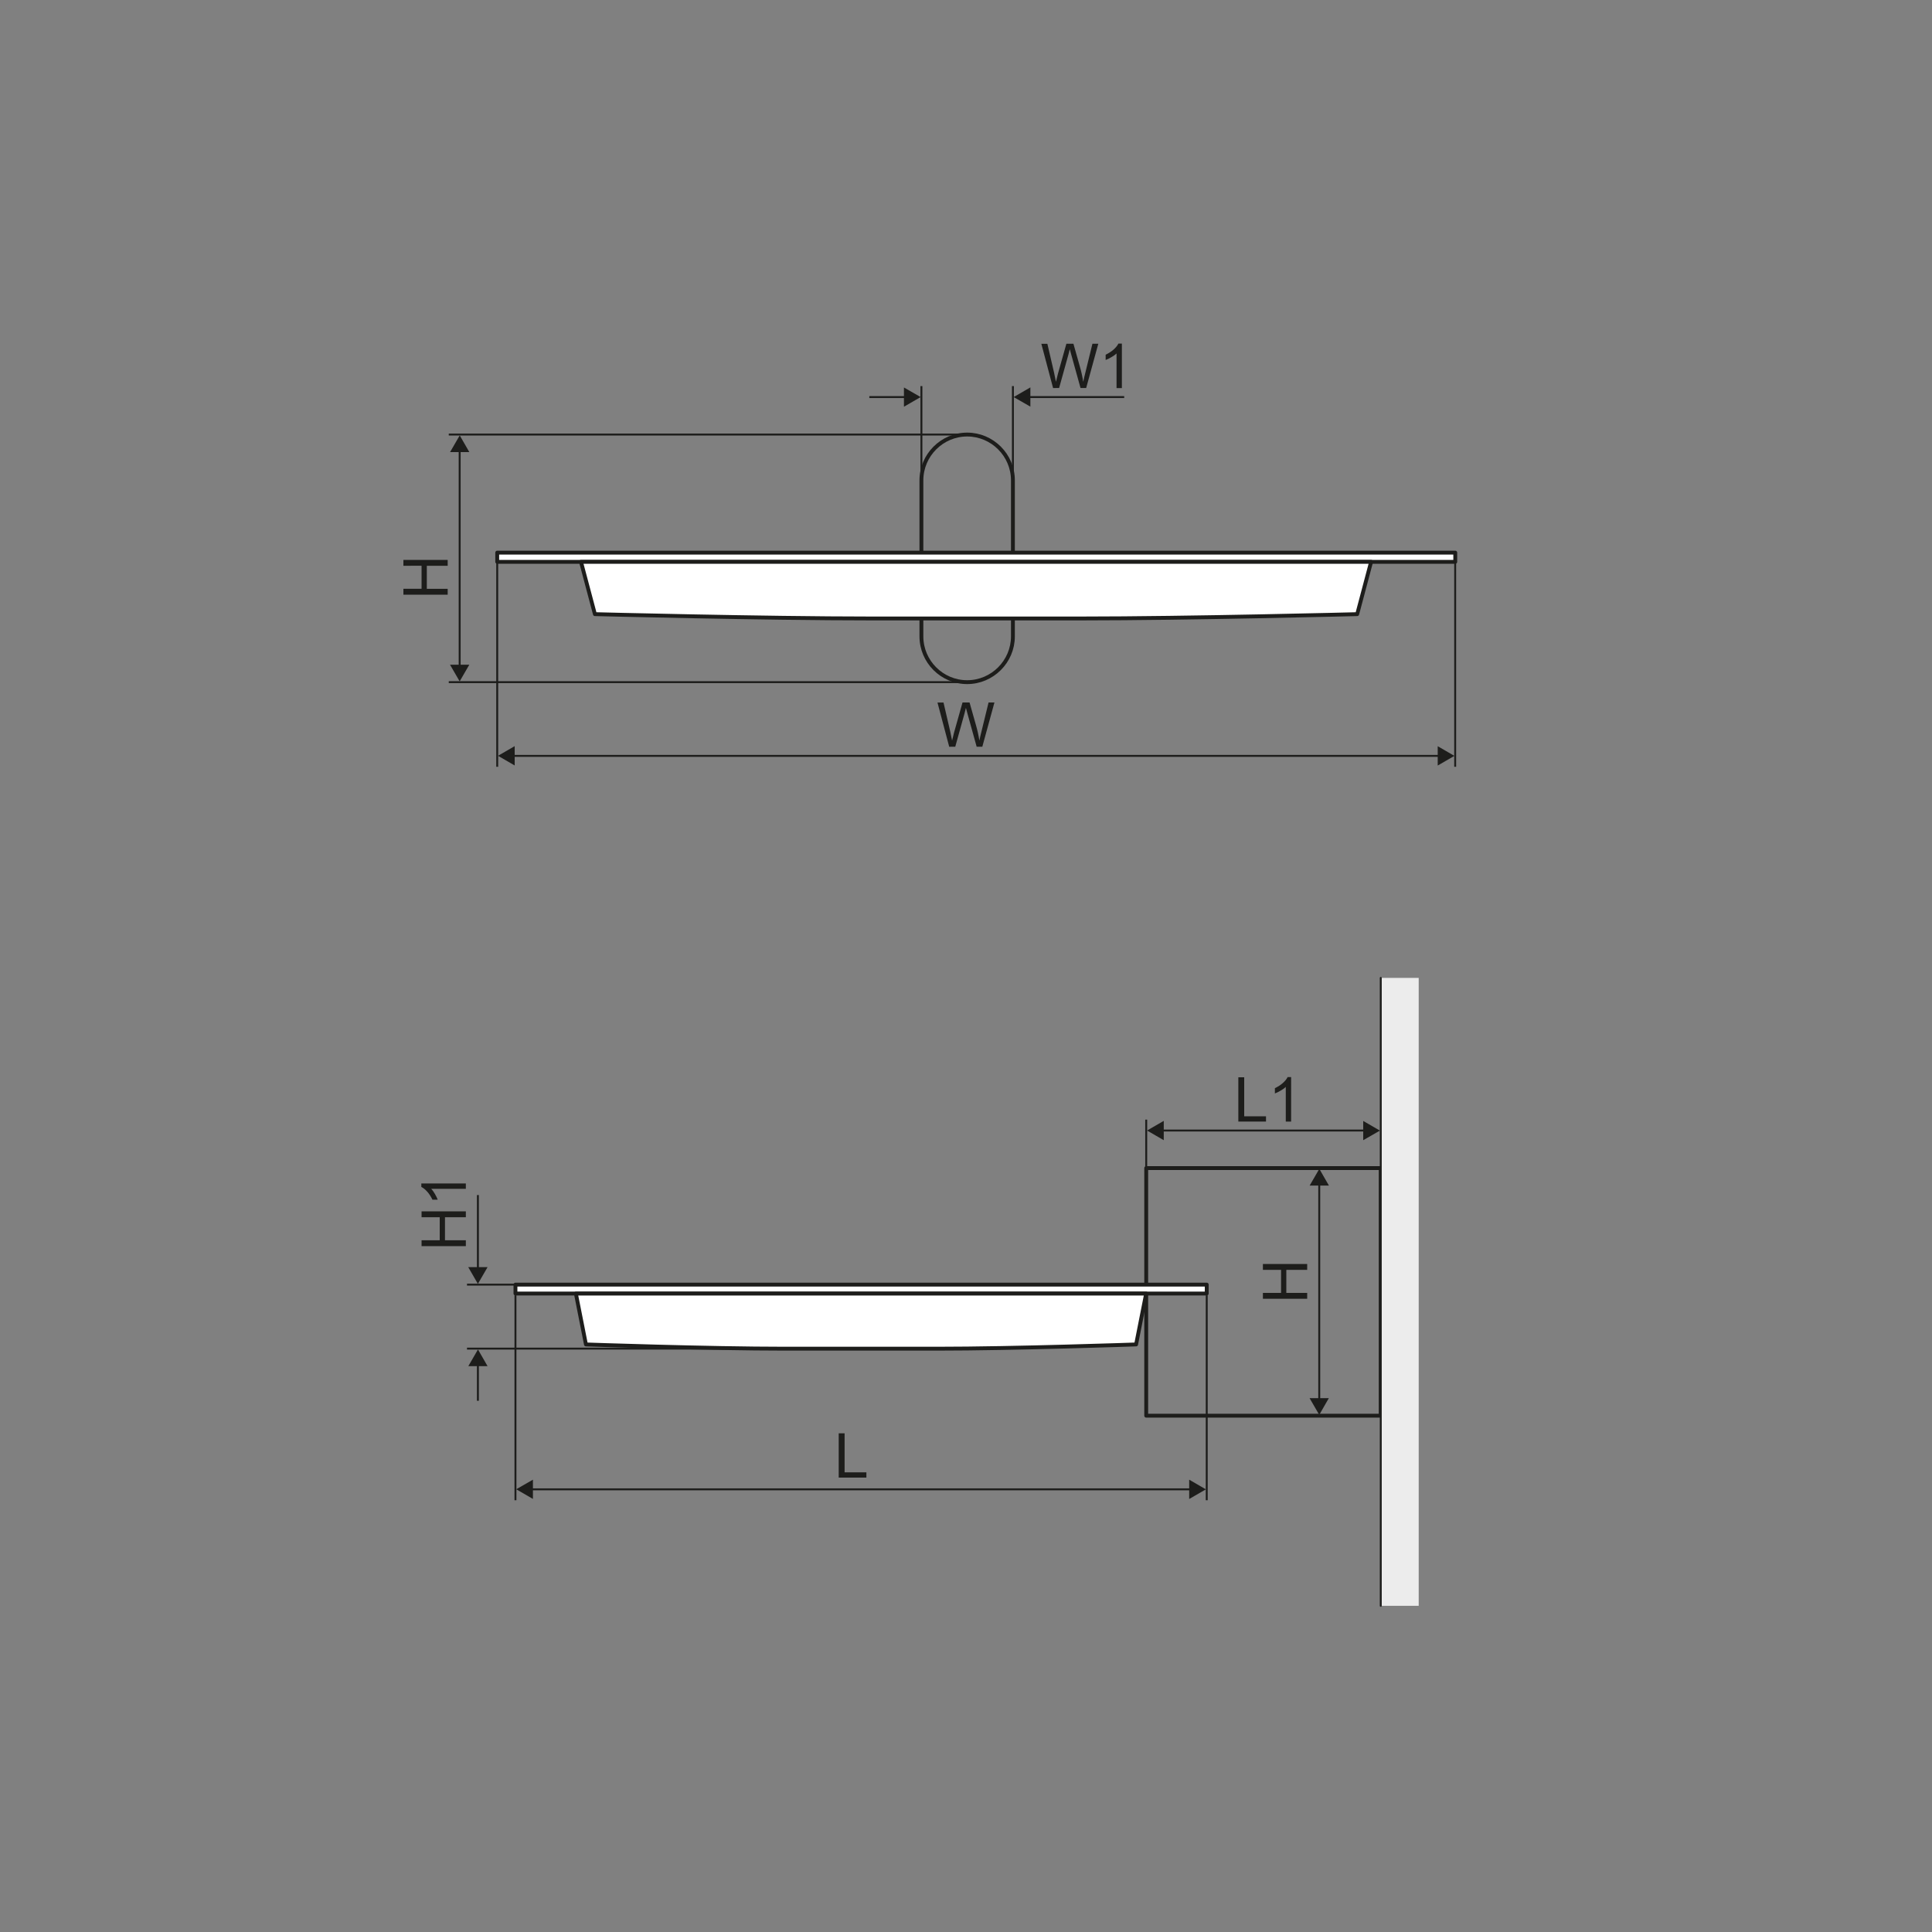 <svg version="1.1" id="Warstwa_1" xmlns="http://www.w3.org/2000/svg" xmlns:xlink="http://www.w3.org/1999/xlink" x="0px" y="0px"
	 viewBox="0 0 250 250" style="enable-background:new 0 0 250 250;" xml:space="preserve">
<rect x="0" y="0" width="250" height="250" fill="#808080" stroke="none"/>
<style type="text/css">
	
		.st0{fill-rule:evenodd;clip-rule:evenodd;fill:none;stroke:#1D1D1B;stroke-width:0.5;stroke-linecap:round;stroke-linejoin:round;stroke-miterlimit:22.926;}
	
		.st1{fill-rule:evenodd;clip-rule:evenodd;fill:#FFFFFF;stroke:#1D1D1B;stroke-width:0.5;stroke-linecap:round;stroke-linejoin:round;stroke-miterlimit:22.926;}
	.st2{fill:#1D1D1B;}
	.st3{fill-rule:evenodd;clip-rule:evenodd;fill:none;stroke:#1D1D1B;stroke-width:0.25;stroke-miterlimit:22.926;}
	.st4{fill:none;stroke:#1D1D1B;stroke-width:0.25;stroke-miterlimit:22.926;}
	.st5{fill-rule:evenodd;clip-rule:evenodd;fill:#ECECEC;}
	
		.st6{fill-rule:evenodd;clip-rule:evenodd;fill:none;stroke:#1D1D1B;stroke-width:0.25;stroke-linecap:round;stroke-linejoin:round;stroke-miterlimit:22.926;}
</style>
<g>
	<g>
		<path class="st0" d="M125.15,56.23L125.15,56.23c3.25,0,5.92,2.66,5.92,5.92v20.2c0,3.25-2.66,5.92-5.92,5.92l0,0
			c-3.26,0-5.92-2.66-5.92-5.92v-20.2C119.23,58.9,121.9,56.23,125.15,56.23z"/>
		<rect x="64.34" y="71.51" class="st1" width="123.97" height="1.19"/>
		<path class="st1" d="M75.18,72.7l1.8,6.77c0,0,21.84,0.56,35.81,0.56h9.88h0h0.01h0.01h0.02h0.02h0.03h0.03h0.04h0.05h0.05h0.03
			h0.03h0.07h0.07h0.08h0.09h0.03h0.06h0.1h0.11h0.08h0.03h0.12h0.13h0.05h0.09h0.15h0.09h0.06h0.17h0.09h0.09h0.19h0.04h0.16h0.14
			h0.06h0.21h0.01h0.22h0.06h0.17h0.09h0.15h0.1h0.15h0.09h0.17h0.06h0.22h0.01h0.21h0.06h0.14h0.16h0.04h0.19h0.09h0.09h0.17h0.06
			h0.09h0.15h0.09h0.05h0.13h0.12h0.03h0.08h0.11h0.1h0.06h0.03h0.09h0.08h0.07h0.07h0.03h0.03h0.05h0.05h0.04h0.03h0.03h0.02h0.02
			h0.01h0.01h0h9.88c13.97,0,35.81-0.56,35.81-0.56l1.8-6.77h-49.64h-3.01H75.18z"/>
	</g>
</g>
<g>
	<path class="st2" d="M136.27,50.22l-1.52-5.73h0.78l0.87,3.75c0.09,0.39,0.17,0.78,0.24,1.17c0.15-0.61,0.23-0.96,0.26-1.06
		l1.09-3.87h0.91l0.82,2.9c0.21,0.72,0.35,1.39,0.45,2.03c0.07-0.36,0.17-0.78,0.29-1.25l0.9-3.68h0.76l-1.57,5.73h-0.73l-1.21-4.36
		c-0.1-0.36-0.16-0.59-0.18-0.67c-0.06,0.26-0.12,0.49-0.17,0.67l-1.21,4.36H136.27z"/>
	<path class="st2" d="M145.18,50.22h-0.7v-4.48c-0.17,0.16-0.39,0.32-0.67,0.48c-0.27,0.16-0.52,0.28-0.74,0.36v-0.68
		c0.39-0.19,0.74-0.41,1.03-0.67c0.29-0.26,0.5-0.52,0.62-0.77h0.45V50.22z"/>
</g>
<line class="st3" x1="119.23" y1="62.15" x2="119.23" y2="49.96"/>
<g>
	<path class="st2" d="M122.83,96.64l-1.52-5.73h0.78l0.87,3.75c0.09,0.39,0.17,0.78,0.24,1.17c0.15-0.61,0.23-0.96,0.26-1.06
		l1.09-3.87h0.91l0.82,2.9c0.21,0.72,0.35,1.39,0.45,2.03c0.07-0.36,0.17-0.78,0.29-1.25l0.9-3.68h0.76l-1.57,5.73h-0.73l-1.21-4.36
		c-0.1-0.36-0.16-0.59-0.18-0.67c-0.06,0.26-0.12,0.49-0.17,0.67l-1.21,4.36H122.83z"/>
</g>
<g>
	<g>
		<line class="st4" x1="186.4" y1="97.81" x2="66.24" y2="97.81"/>
		<polygon class="st2" points="66.6,96.55 64.44,97.8 66.6,99.05 		"/>
		<polygon class="st2" points="186.04,99.06 188.2,97.81 186.04,96.56 		"/>
	</g>
</g>
<line class="st3" x1="64.34" y1="72.7" x2="64.34" y2="99.22"/>
<line class="st3" x1="188.3" y1="72.7" x2="188.3" y2="99.22"/>
<g>
	<path class="st2" d="M57.92,76.95H52.2v-0.76h2.35v-2.98H52.2v-0.76h5.73v0.76h-2.7v2.98h2.7V76.95z"/>
</g>
<g>
	<g>
		<line class="st4" x1="59.48" y1="58.13" x2="59.48" y2="86.37"/>
		<polygon class="st2" points="58.23,86.01 59.48,88.17 60.73,86.01 		"/>
		<polygon class="st2" points="60.73,58.5 59.49,56.34 58.24,58.5 		"/>
	</g>
</g>
<line class="st3" x1="125.15" y1="88.27" x2="58.07" y2="88.27"/>
<line class="st3" x1="125.15" y1="56.23" x2="58.07" y2="56.23"/>
<line class="st3" x1="131.07" y1="62.15" x2="131.07" y2="49.96"/>
<g>
	<g>
		<line class="st4" x1="132.97" y1="51.38" x2="145.47" y2="51.38"/>
		<polygon class="st2" points="133.33,50.13 131.17,51.38 133.33,52.62 		"/>
	</g>
</g>
<g>
	<g>
		<line class="st4" x1="117.33" y1="51.38" x2="112.49" y2="51.38"/>
		<polygon class="st2" points="116.97,52.63 119.13,51.38 116.97,50.14 		"/>
	</g>
</g>
<g>
	<rect x="148.32" y="151.15" class="st0" width="30.34" height="32.04"/>
	<rect x="66.7" y="166.23" class="st1" width="89.45" height="1.15"/>
	<path class="st1" d="M74.52,167.39l1.3,6.58c0,0,15.76,0.55,25.84,0.55h7.13h0h0.01h0.01h0.01h0.02h0.02h0.03h0.03h0.03h0.04H109
		h0.02h0.05h0.05h0.06h0.06h0.02h0.04h0.07h0.08h0.06h0.02h0.09h0.1h0.04h0.06h0.11h0.07h0.05h0.12h0.06h0.06h0.13h0.03h0.11h0.1
		h0.05h0.15h0.01h0.16h0.04h0.13h0.07h0.11h0.07h0.11h0.07h0.12h0.04h0.16h0.01h0.15h0.05h0.1h0.11h0.03h0.13h0.06h0.07h0.12h0.05
		h0.07h0.11h0.06h0.04h0.1h0.09h0.02h0.06h0.08h0.07h0.04h0.02h0.06h0.06h0.05h0.05h0.02h0.02h0.04h0.03h0.03h0.03h0.02h0.02h0.01
		h0.01h0h0h7.13c10.08,0,25.84-0.55,25.84-0.55l1.3-6.58h-35.82h-2.17H74.52z"/>
</g>
<g>
	<rect x="178.67" y="126.54" class="st5" width="4.91" height="81.25"/>
	<line class="st6" x1="178.67" y1="126.54" x2="178.67" y2="207.79"/>
</g>
<g>
	<g>
		<line class="st4" x1="154.25" y1="192.72" x2="68.6" y2="192.72"/>
		<polygon class="st2" points="68.96,191.47 66.8,192.71 68.96,193.96 		"/>
		<polygon class="st2" points="153.88,193.97 156.04,192.72 153.88,191.47 		"/>
	</g>
</g>
<line class="st3" x1="66.7" y1="167.61" x2="66.7" y2="194.13"/>
<line class="st3" x1="156.15" y1="167.61" x2="156.15" y2="194.13"/>
<g>
	<path class="st2" d="M108.53,191.2v-5.73h0.76v5.05h2.82v0.68H108.53z"/>
</g>
<g>
	<path class="st2" d="M60.28,161.25h-5.73v-0.76h2.35v-2.98h-2.35v-0.76h5.73v0.76h-2.7v2.98h2.7V161.25z"/>
	<path class="st2" d="M60.28,153.13v0.7H55.8c0.16,0.17,0.32,0.39,0.48,0.67s0.28,0.52,0.36,0.74h-0.68
		c-0.19-0.39-0.41-0.74-0.67-1.03c-0.26-0.29-0.52-0.5-0.77-0.62v-0.45H60.28z"/>
</g>
<g>
	<g>
		<line class="st4" x1="61.84" y1="164.33" x2="61.84" y2="154.64"/>
		<polygon class="st2" points="60.59,163.97 61.84,166.13 63.09,163.97 		"/>
	</g>
</g>
<line class="st3" x1="110.64" y1="174.51" x2="60.43" y2="174.51"/>
<line class="st3" x1="66.7" y1="166.23" x2="60.43" y2="166.23"/>
<g>
	<path class="st2" d="M160.24,145.13v-5.73H161v5.05h2.82v0.68H160.24z"/>
	<path class="st2" d="M167.08,145.13h-0.7v-4.48c-0.17,0.16-0.39,0.32-0.67,0.48c-0.27,0.16-0.52,0.28-0.74,0.36v-0.68
		c0.39-0.19,0.74-0.41,1.03-0.67s0.5-0.52,0.62-0.77h0.45V145.13z"/>
</g>
<g>
	<g>
		<line class="st4" x1="176.77" y1="146.29" x2="150.22" y2="146.29"/>
		<polygon class="st2" points="150.59,145.04 148.43,146.29 150.59,147.54 		"/>
		<polygon class="st2" points="176.4,147.54 178.56,146.3 176.4,145.05 		"/>
	</g>
</g>
<line class="st3" x1="148.32" y1="157.06" x2="148.32" y2="144.88"/>
<g>
	<path class="st2" d="M169.15,168.06h-5.73v-0.76h2.35v-2.98h-2.35v-0.76h5.73v0.76h-2.7v2.98h2.7V168.06z"/>
</g>
<g>
	<g>
		<line class="st4" x1="170.71" y1="153.05" x2="170.71" y2="181.28"/>
		<polygon class="st2" points="169.46,180.92 170.71,183.08 171.95,180.92 		"/>
		<polygon class="st2" points="171.96,153.41 170.72,151.25 169.47,153.41 		"/>
	</g>
</g>
<g>
	<g>
		<line class="st4" x1="61.84" y1="181.26" x2="61.84" y2="176.41"/>
		<polygon class="st2" points="63.09,176.78 61.85,174.62 60.6,176.78 		"/>
	</g>
</g>
</svg>
